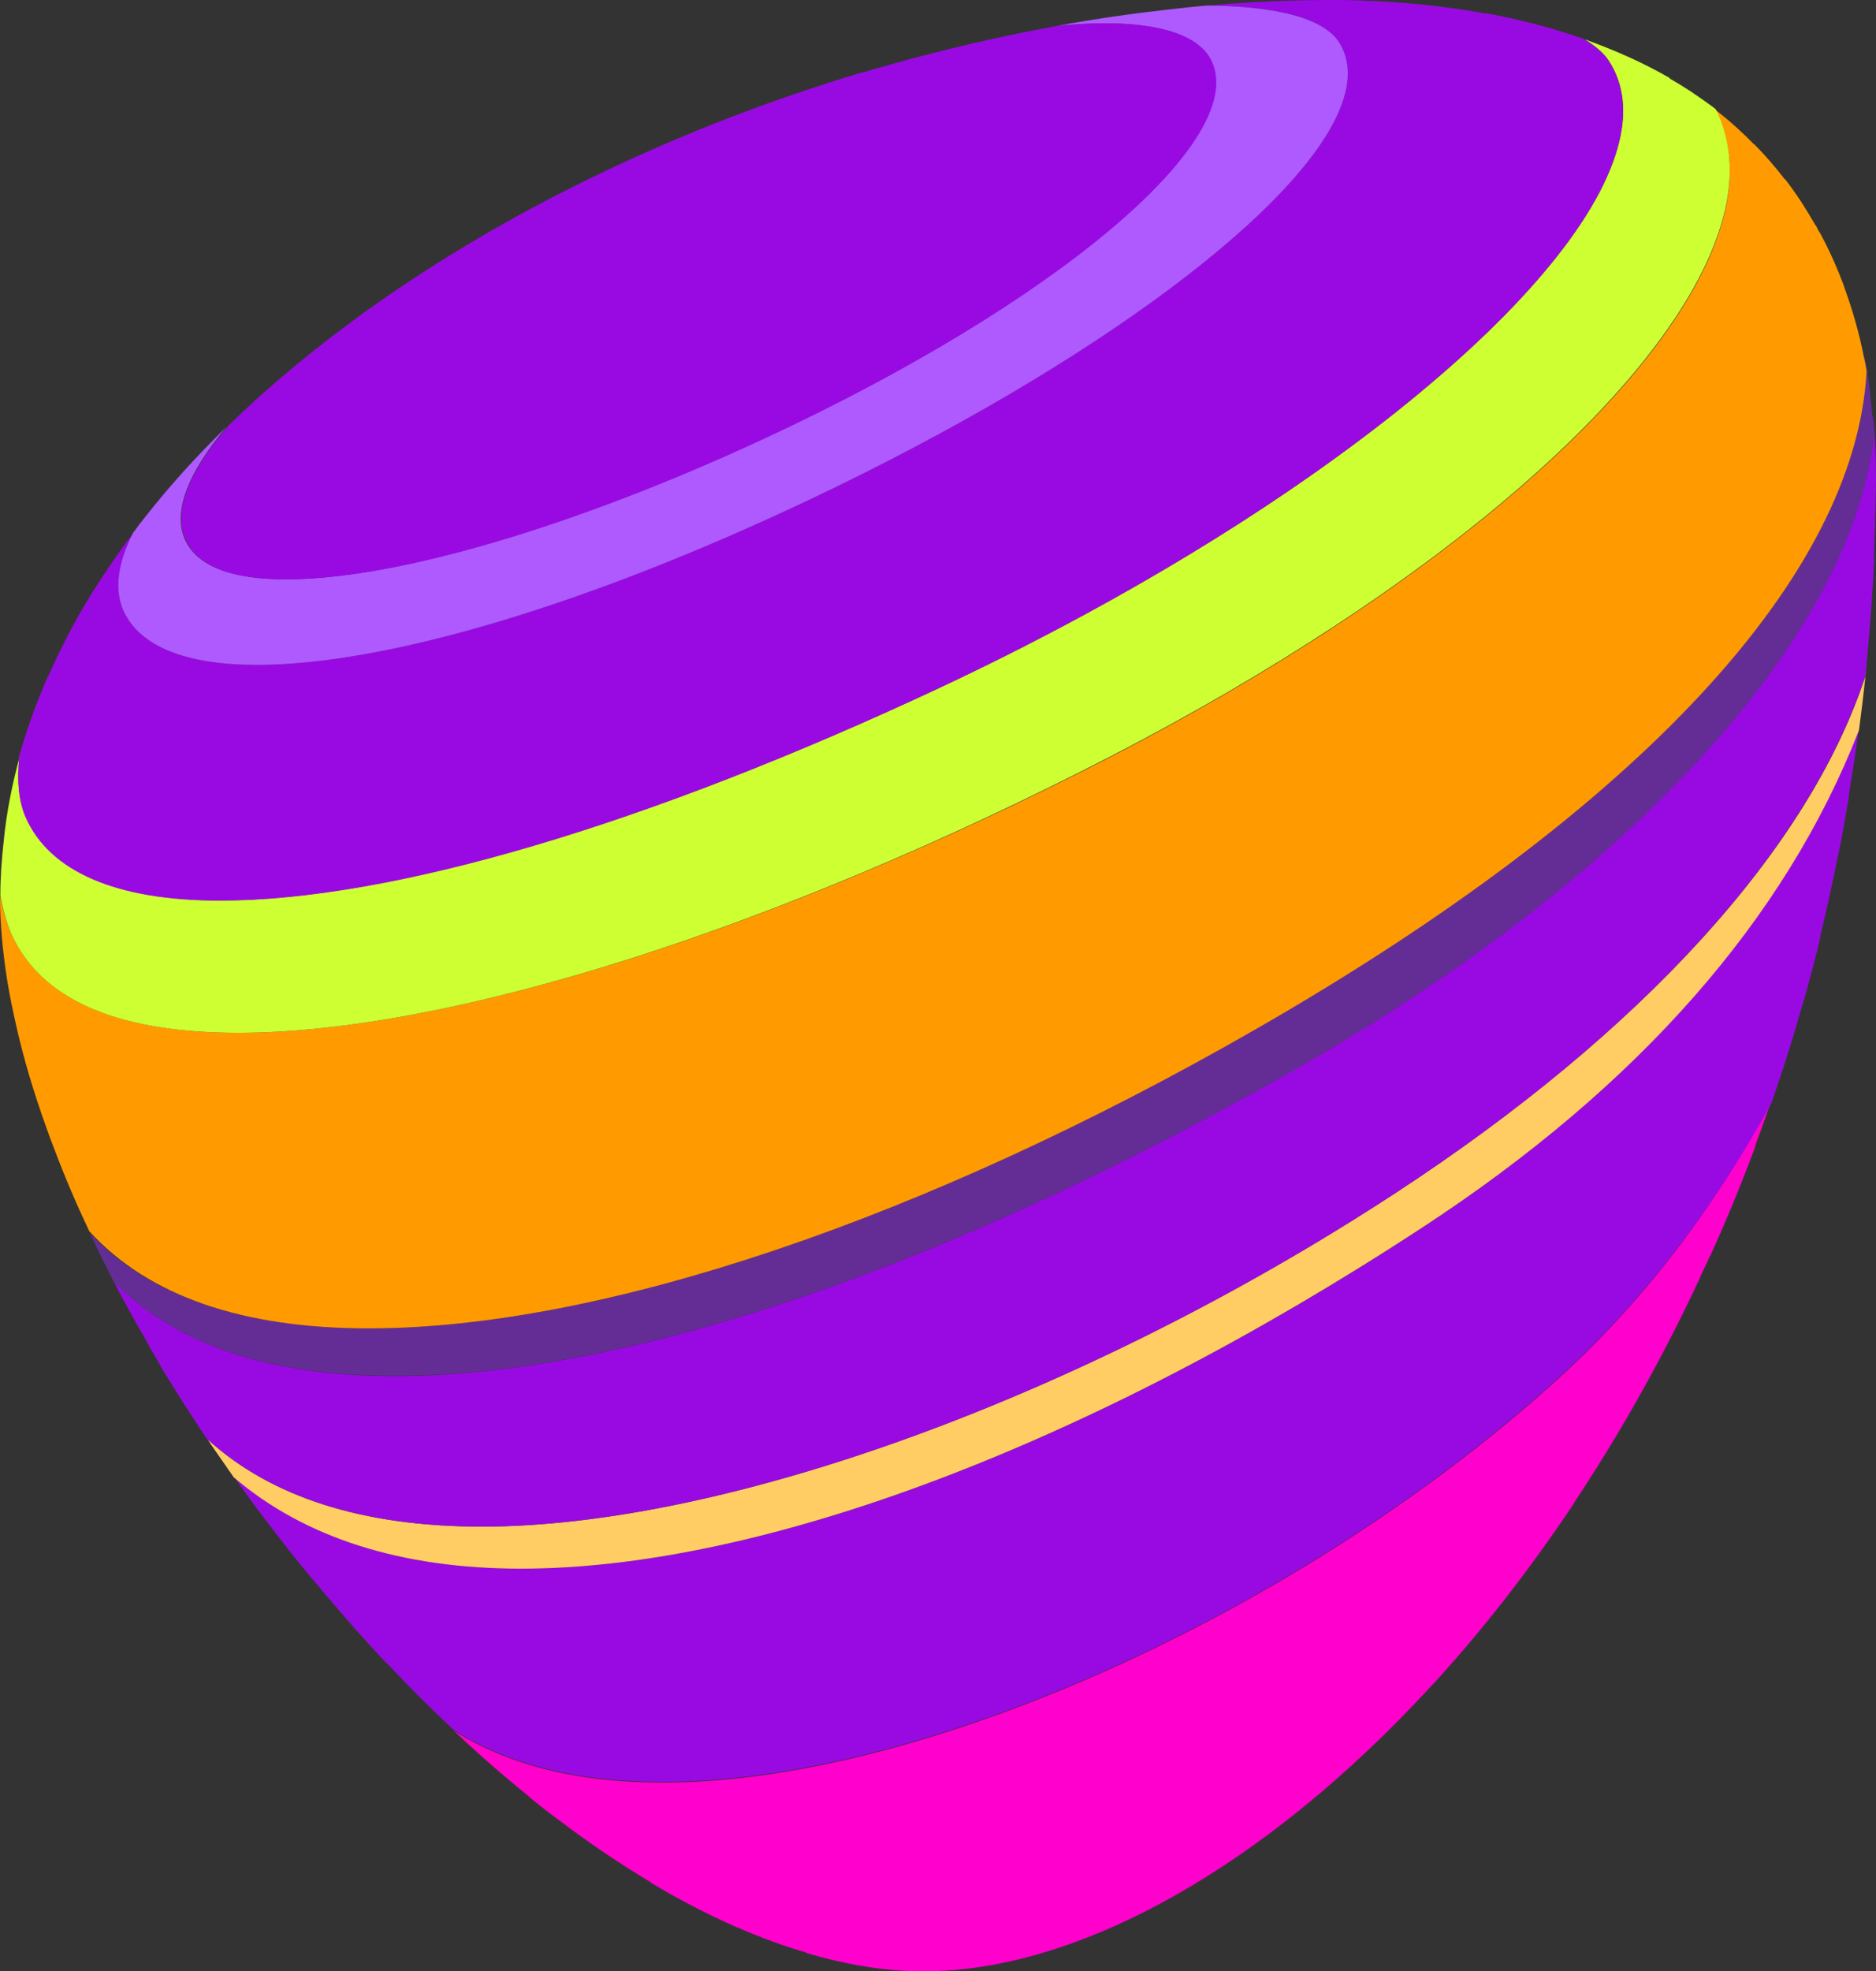 <svg id="Telia_Pebble_Icon_segments_RGB_x50" xmlns="http://www.w3.org/2000/svg" width="539.6" height="566.9" viewBox="0 0 539.6 566.9"><rect x="0" y="0" width="539.6" height="566.9" fill="#333333" stroke="none"/><style>.st0{fill:none;} .st1{fill:#00CDCD;} .st2{fill:#9933FF;} .st3{fill:#642D96;} .st4{fill:#CDFF32;} .st5{fill:#990AE3;} .st6{fill:#009999;} .st7{fill:#CC00FF;} .st8{fill:#FF3264;} .st9{fill:#FF9B00;} .st10{fill:#FF00CD;} .st11{fill:#D22DB9;} .st12{fill:#00CDFF;} .st13{fill:#00FFCD;} .st14{fill:#32FF00;} .st15{fill:#9B009B;} .st16{fill:#00FFFF;} .st17{fill:#FFCD64;} .st18{fill:#AF5AFF;} .st19{fill:#00CC66;} .st20{fill:#0099FF;} .st21{fill:#E12364;} .st22{fill:#CDFF99;} .st23{fill:#A0A0A0;} .st24{fill:#FF6464;} .st25{fill:#99FF64;}</style><path class="st10" d="M446.4 398.1C372.5 464.4 265 512.6 190.8 512.6c-25.2 0-44.7-5.1-60.4-15l4.2 3.9c.4.4.9.8 1.3 1.2 1.3 1.1 2.5 2.3 3.8 3.4 4.2 3.7 8.5 7.3 12.8 10.8v.1c3.7 3 7.5 5.9 11.2 8.6 7.8 5.8 15.7 11 23.5 15.7v.1c8.3 5 16.7 9.3 24.9 12.9h.1c6.6 2.9 13.2 5.3 19.7 7.2v.1c11.5 3.4 22.8 5.3 33.7 5.3 44.6 0 98.3-30 146.3-82.3l.4-.4c14.1-15.4 27.6-32.7 40.3-51.7v-.1c4.1-6.2 8.1-12.5 12-19 8.7-14.5 16.9-29.9 24.4-46l-.1.1c1-2.1 2-4.3 3-6.4l.1-.1c4.6-10.1 8.9-20.6 12.9-31.3l-.1-.1c2.1-5.6 4.1-11.2 6-16.9v-.1c-.6 1.7-1.1 3.4-1.7 5-17.1 31.6-37.7 58.1-62.7 80.5z"/><path class="st5" d="M408.9 353.2c-95.1 62.2-189.5 97.9-258.9 97.9-34.6 0-62.2-8.8-82.7-26.3-.8-1.1-1.5-2.1-2.2-3.2 4.7 6.7 9.5 13.3 14.6 19.8l.1.1c3.2 4.2 6.5 8.4 9.9 12.4l.1.1c3.2 3.8 6.4 7.6 9.7 11.4.9 1 1.8 2 2.7 3.1l.4.4c2.8 3.1 5.6 6.3 8.5 9.3.1.1.2.1.3.2 6.2 6.6 12.5 12.9 18.9 18.9 0 0 .1 0 .1.1 15.7 9.9 35.2 15 60.4 15 74.2 0 181.7-48.1 255.6-114.5 25-22.4 45.6-48.9 63.1-80.6.6-1.7 1.1-3.3 1.7-5 2.6-7.6 5-15.4 7.2-23.3.1-.2.2-.3.2-.5 1.8-6.3 3.5-12.6 5-19l-.1-.1c1.9-7.6 3.5-15.2 5.1-23 0-.1.1-.2.1-.3 1.2-5.8 2.2-11.7 3.2-17.6h-.1c1.2-7.4 2.4-15 3.3-22.6l-.1-.1c-.2 1.3-.3 2.6-.5 3.9-20.8 54.3-63.1 102.5-125.6 143.5z"/><path class="st17" d="M401.2 343.2C312.1 401.4 209.1 439 138.6 439c-34.2 0-60.6-8.4-78.9-25.1 1.7 2.6 3.5 5.1 5.3 7.7.7 1.1 1.5 2.1 2.2 3.2 20.4 17.4 48.1 26.3 82.7 26.3 69.4 0 163.8-35.7 258.9-97.9 62.6-40.9 104.8-89.1 125.9-143.2.2-1.3.3-2.6.5-3.9.7-5.4 1.3-10.7 1.8-16.2-.2 1.6-.3 3.1-.5 4.7-16.2 49.4-64.1 102.1-135.3 148.6zM57.5 410.6c.1.1.1.2.2.3 0-.1-.1-.2-.2-.3z"/><path class="st5" d="M31.1 365.4l.3.6-.3-.6zM538.6 120c.1 1.8.3 3.6.4 5.4-6.6 57.8-69.9 127.2-167 182.4-99.7 56.7-191.5 87.9-258.5 87.9-36.2 0-63.3-9.2-80.8-27.2 2.7 5.2 5.6 10.5 8.6 15.7.4.7.8 1.3 1.1 2 .2.3.4.6.5.9l3.3 5.7v.1c3.6 5.9 7.3 11.8 11.2 17.7.1.1.1.2.2.3.7 1 1.3 2 2 3h.1C78 430.5 104.4 439 138.6 439c70.4 0 173.5-37.6 262.6-95.8 71.2-46.5 119-99.2 135.3-148.8.2-1.6.3-3.1.5-4.7.9-9.4 1.6-19 2.1-28.6 0 0-.1 0-.1-.1l.3-10.1v-.1c.1-4.7.3-9.3.3-14 0-5.8-.3-11.4-.8-16.8h-.2z"/><path class="st3" d="M372 307.8c97.1-55.2 160.4-124.6 167-182.4-.1-1.8-.2-3.6-.4-5.4-.5-6-1.2-11.9-2.3-17.4-.1 0-.1-.1-.2-.1.3 1.4.5 2.7.8 4.1-3.1 58.8-65.1 125.8-175.4 189.1-95.4 54.9-188.4 86.3-255.4 86.3-36.4 0-63.4-9.3-80.3-27.5 1.7 3.6 3.5 7.3 5.3 10.9l.3.6 1.2 2.4c17.5 18 44.6 27.2 80.8 27.2 67.1.1 158.9-31.2 258.6-87.8z"/><path class="st9" d="M106.1 382c66.9 0 160-31.4 255.4-86.2 110.3-63.4 172.3-130.4 175.4-189.1-.2-1.4-.5-2.8-.8-4.1-1.4-7.2-3.4-13.9-5.7-20.2v-.1c-2-5.4-4.3-10.5-6.9-15.3-.1-.1-.1-.2-.2-.3-.4-.6-.7-1.3-1-1.9h-.1c-2.7-4.7-5.5-9.1-8.7-13.2h-.1c-2.8-3.6-5.7-7-8.8-10.1h-.1c-4-4.1-8.3-7.9-12.9-11.3h-.1c.7.5 1.3 1 2 1.5 4.8 9.6 5.4 20.9 1.4 33.7-14 45.3-81.5 103.8-176.1 152.6-96.1 49.4-189.7 79-250.3 79-33.3 0-54.9-8.8-64.1-26.1C2.3 267 1 262.5 0 257.6v-.2.6c0 7.7.8 15.8 2.1 24.1.7 4.3 1.6 8.6 2.6 13 2.1 9.4 5 19 8.5 28.8.8 2.3 1.7 4.7 2.6 7 2.9 7.7 6.2 15.4 9.9 23.2l.1.1c17 18.5 43.9 27.8 80.3 27.8z"/><path class="st4" d="M4.4 270.9c9.2 17.3 30.7 26.1 64.1 26.1 60.6 0 154.1-29.6 250.4-79.2 94.6-48.8 162-107.3 176-152.7 4-12.8 3.4-24.1-1.4-33.7-.6-.5-1.3-1-2-1.5-3.6-2.6-7.3-5.1-11.2-7.3 0-.1-.1-.1-.1-.2-7.6-4.4-15.8-8-24.4-11.1 3.2 2 5.5 4 6.9 6.1 4.5 6.9 5.4 15.4 2.5 25.3-12.3 43.3-92.4 107-194.6 154.9-84.3 39.5-158 61.3-207.3 61.3-29.7 0-49.1-8.3-55.9-24.1-2-4.5-2.5-10.2-1.8-17-2.1 7.8-3.7 15.7-4.5 23.7v.1c-.6 5.2-1 10.5-1 15.8v.2c.9 4.9 2.2 9.4 4.3 13.3z"/><path class="st5" d="M7.3 234.9c6.9 15.8 26.2 24.1 55.9 24.1 49.4 0 123-21.8 207.3-61.3C372.8 149.7 452.9 86 465.2 42.8c2.8-9.9 2-18.4-2.5-25.3-1.3-2.1-3.7-4.1-6.9-6.1-.2-.1-.3-.2-.5-.3-8.9-3.1-18.2-5.5-27.8-7.3l-.1.1C415.2 1.7 402.6.4 389.6.1c-2.1-.1-4.3-.1-6.5-.1-15.3 0-30.9.9-46.7 2.7 3.6-.4 7.2-.8 10.7-1.1 15.1.1 33.5 2.1 38.5 11.3 2.4 4.5 2.7 9.9.7 16-9.7 29.8-71.5 76-153.7 114.9-63.7 30.1-121.5 47.4-158.7 47.4-20.4 0-33.6-5.3-38.3-15.4-2.8-6.1-1.8-13.7 2.7-22.5-4.7 6.3-9.1 12.7-13.1 19.3-4.3 7.1-8 14.4-11.3 21.8h-.1c-3.3 7.6-6.1 15.3-8.3 23.1v.4c-.7 6.7-.1 12.5 1.8 17zM41.7 149c-1 1.2-1.9 2.4-2.8 3.7.9-1.3 1.8-2.5 2.8-3.7z"/><path class="st18" d="M299.5 8.3s.1 0 0 0c.1 0 0 0 0 0zM35.6 175.8c4.7 10.1 17.9 15.4 38.3 15.4 37.2 0 95.1-17.3 158.7-47.4 82.2-38.9 144-85.1 153.7-114.9 2-6.1 1.8-11.5-.7-16-4.9-9.1-23.4-11.2-38.5-11.3-3.6.3-7.2.7-10.7 1.1-10.6 1.2-21.4 2.7-32.1 4.7 4.7-.4 9.1-.7 13.2-.7 17 0 27.7 3.8 30.9 11 10.4 22.9-45.1 69.7-129.1 108.6-54.4 25.2-105.6 40.3-137.1 40.3-15.7 0-25.4-3.8-28.9-11.2-3.7-8 .5-19.2 11.9-32.7-8.6 8.4-16.6 17.2-23.7 26.3-1 1.2-1.9 2.4-2.8 3.7-.2.2-.3.4-.5.6v.1c-4.4 8.7-5.4 16.3-2.6 22.4z"/><path class="st5" d="M53.5 155.4c3.5 7.5 13.2 11.2 28.9 11.2 31.5 0 82.7-15.1 137.1-40.3 84-39 139.5-85.7 129.1-108.6-3.3-7.2-14-11-30.9-11-4 0-8.5.3-13.2.7h-.3l-4.5.9h-.1c-17.4 3.3-34.8 7.6-52 12.7h-.2c-51.6 15.5-101 39-142 68.4-.8.5-1.5 1.1-2.2 1.6-.5.4-1 .7-1.5 1.1-1.2.9-2.3 1.7-3.5 2.6-.1.1-.3.2-.4.3-11.5 8.7-22.3 17.8-32.1 27.4-.1.1-.2.2-.2.3-11.6 13.5-15.8 24.7-12 32.7z"/></svg>